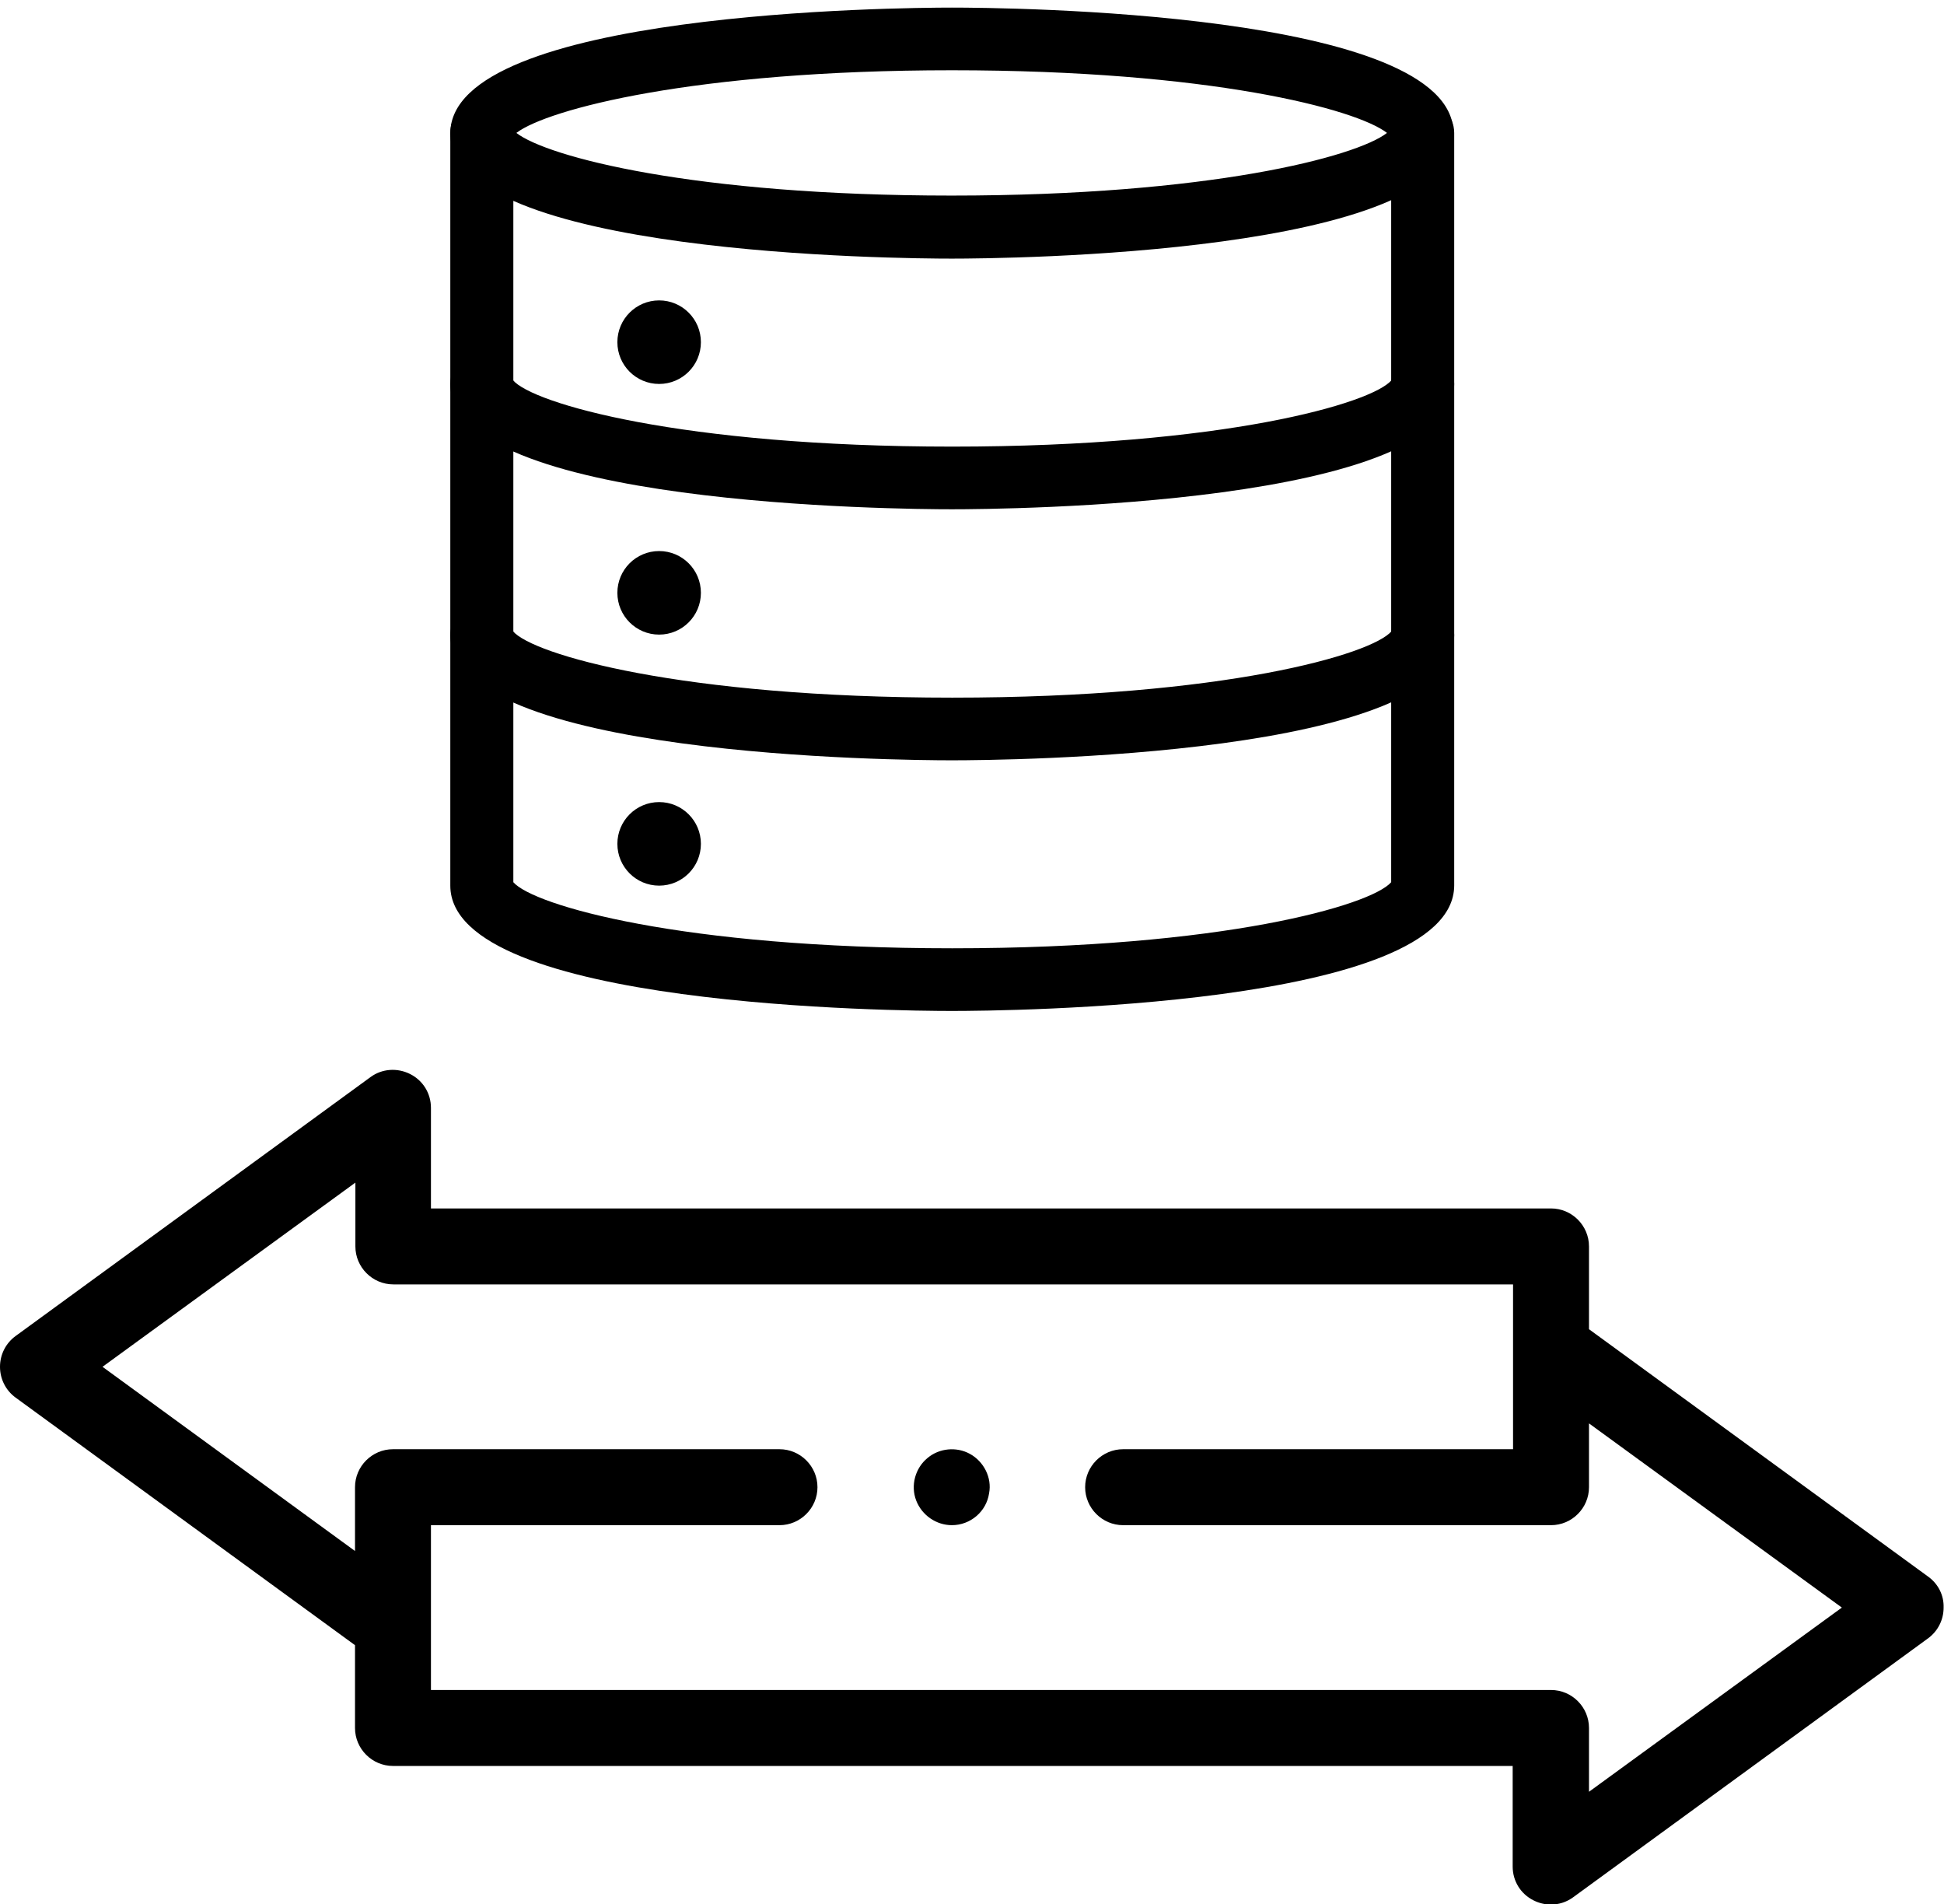 <?xml version="1.0" encoding="utf-8"?>
<!-- Generator: Adobe Illustrator 25.2.1, SVG Export Plug-In . SVG Version: 6.00 Build 0)  -->
<svg version="1.1" id="Capa_1" xmlns="http://www.w3.org/2000/svg" xmlns:xlink="http://www.w3.org/1999/xlink" x="0px" y="0px"
	 viewBox="0 0 512 501.4" style="enable-background:new 0 0 512 501.4;" xml:space="preserve">
<g>
	<g>
		<path d="M250.7,401.6c-4.1,0-7.9-2.6-9.4-6.5s-0.3-8.5,3-11.2c3.1-2.6,7.6-3,11.1-1.1c3.7,2,5.9,6.3,5.1,10.4
			C259.8,398,255.6,401.6,250.7,401.6z"/>
		<path d="M507.9,415.2L418.5,350v-21.8c0-5.5-4.5-10-10-10h-295v-26.5c0-3.8-2.1-7.2-5.5-8.9c-3.4-1.7-7.4-1.4-10.4,0.8L4.1,351.8
			c-2.6,1.9-4.1,4.9-4.1,8.1s1.5,6.2,4.1,8.1l89.4,65.2V455c0,5.5,4.5,10,10,10h294.9v26.5c0,3.8,2.1,7.2,5.5,8.9
			c1.4,0.7,3,1.1,4.5,1.1c2.1,0,4.1-0.6,5.9-1.9l93.5-68.2c2.6-1.9,4.1-4.9,4.1-8.1C512,420.1,510.5,417.1,507.9,415.2L507.9,415.2z
			 M418.5,471.8V455c0-5.5-4.5-10-10-10h-295v-43.4h91.8c5.5,0,10-4.5,10-10s-4.5-10-10-10H103.5c-5.5,0-10,4.5-10,10v16.8L27,359.9
			l66.6-48.5v16.8c0,5.5,4.5,10,10,10h294.9v43.4H295.8c-5.5,0-10,4.5-10,10s4.5,10,10,10h112.6h0.1c5.5,0,10-4.5,10-10v-16.8
			l66.6,48.5L418.5,471.8z"/>
	</g>
	<path d="M250.7,68.1c-13.5,0-132.1-0.9-132.1-33S237.1,2,250.7,2c13.5,0,132.1,0.9,132.1,33S264.2,68.1,250.7,68.1z M136,35
		c8.1,6.3,46.7,16.5,114.6,16.5S357.2,41.3,365.3,35c-8.1-6.3-46.7-16.5-114.6-16.5S144.1,28.8,136,35L136,35z M366.6,36.3h0.1
		H366.6z"/>
	<path d="M250.7,134.1c-13.5,0-132.1-0.9-132.1-33c0-4.6,3.7-8.3,8.3-8.3c4.2,0,7.7,3.2,8.2,7.3c5.1,6.1,44.2,17.5,115.7,17.5
		s110.6-11.4,115.7-17.5c0.5-4.1,4-7.3,8.2-7.3c4.6,0,8.3,3.7,8.3,8.3C382.8,133.2,264.2,134.1,250.7,134.1L250.7,134.1z
		 M366.3,101.1L366.3,101.1z M135.1,101.1L135.1,101.1z"/>
	<path d="M250.7,200.2c-13.5,0-132.1-0.9-132.1-33c0-4.6,3.7-8.3,8.3-8.3c4.2,0,7.7,3.2,8.2,7.3c5.1,6.1,44.2,17.5,115.7,17.5
		s110.6-11.4,115.7-17.5c0.5-4.1,4-7.3,8.2-7.3c4.6,0,8.3,3.7,8.3,8.3C382.8,199.3,264.2,200.2,250.7,200.2L250.7,200.2z
		 M366.3,167.1C366.3,167.2,366.3,167.2,366.3,167.1z M135.1,167.1C135.1,167.2,135.1,167.2,135.1,167.1z"/>
	<path d="M250.7,266.2c-13.5,0-132.1-0.9-132.1-33V35c0-4.6,3.7-8.3,8.3-8.3s8.3,3.7,8.3,8.3v197.3c5.3,6.1,44.4,17.4,115.6,17.4
		s110.3-11.3,115.6-17.4V35c0-4.6,3.7-8.3,8.3-8.3c4.6,0,8.3,3.7,8.3,8.3v198.2C382.8,265.3,264.2,266.2,250.7,266.2z"/>
	<circle cx="173.6" cy="156.1" r="11"/>
	<circle cx="173.6" cy="90.1" r="11"/>
	<circle cx="173.6" cy="222.2" r="11"/>
</g>
</svg>
